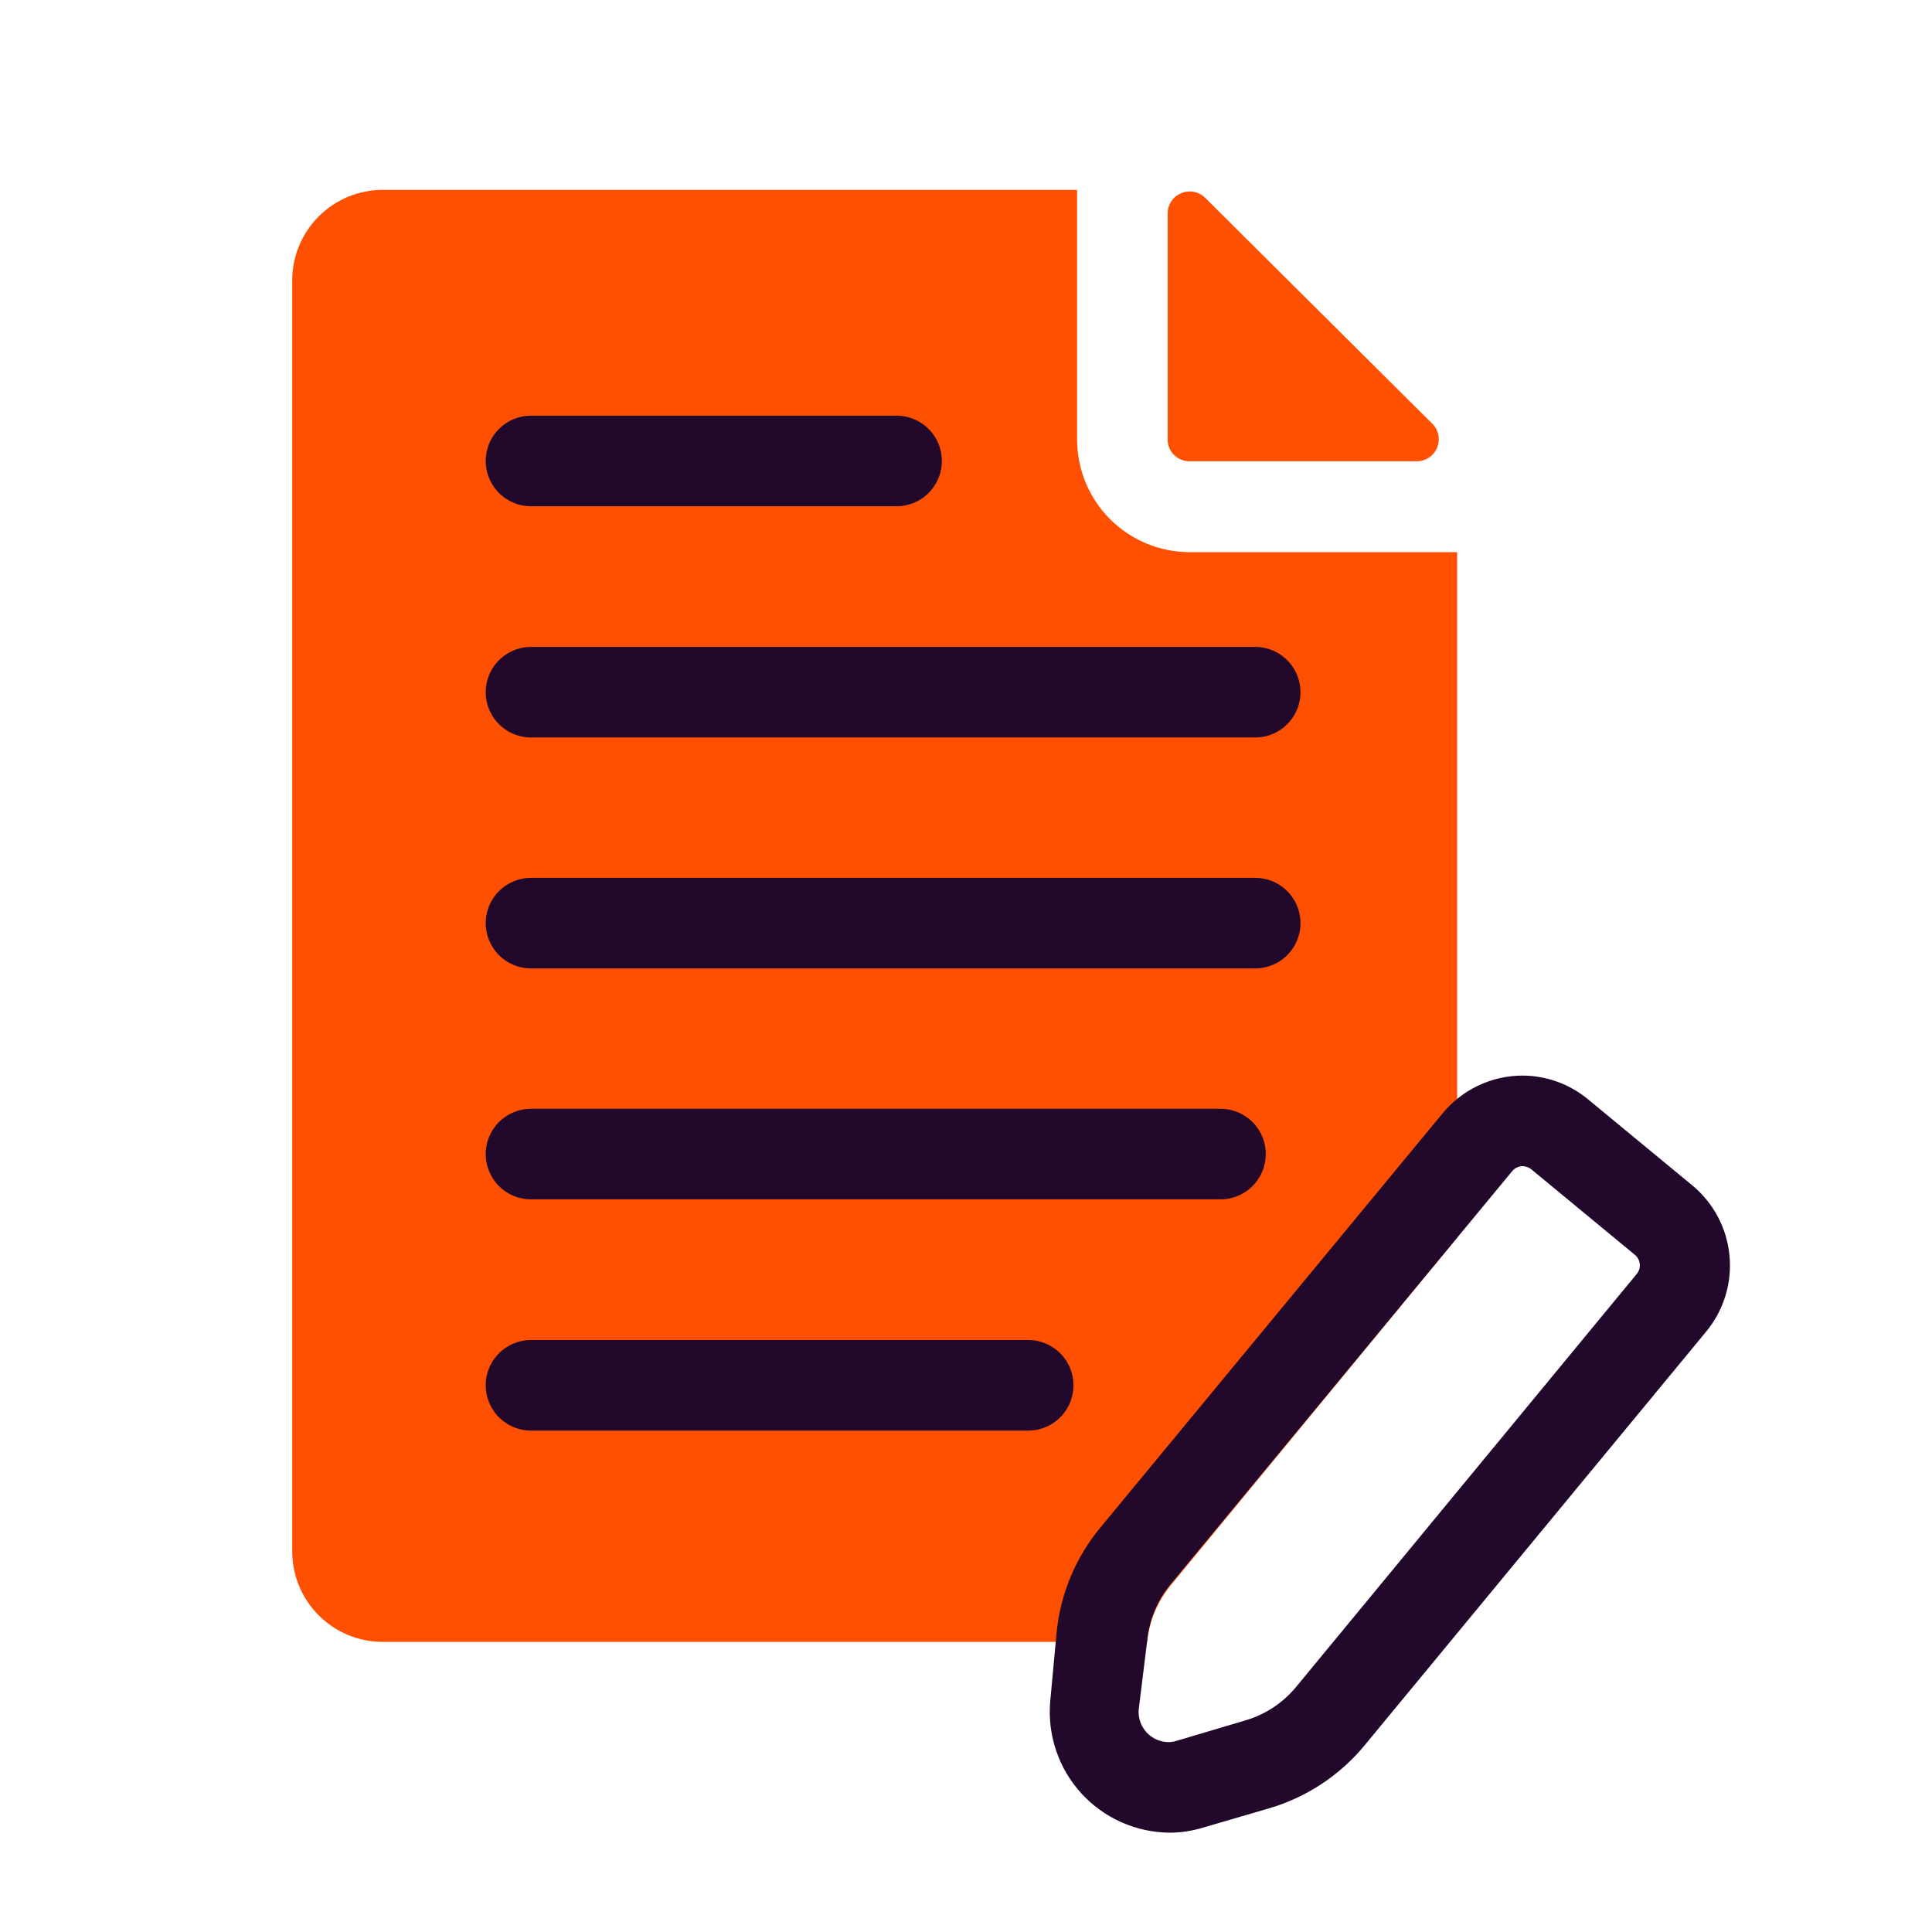 <?xml version="1.0" encoding="UTF-8"?> <svg xmlns="http://www.w3.org/2000/svg" width="64" height="64" viewBox="0 0 64 64" fill="none"><path d="M48.27 41V18.29H39.41C38.42 18.29 37.472 17.897 36.772 17.198C36.073 16.498 35.68 15.549 35.68 14.56V6.29H12.68C11.884 6.29 11.121 6.606 10.558 7.169C9.996 7.731 9.68 8.494 9.68 9.29V51.39C9.68 52.186 9.996 52.949 10.558 53.511C11.121 54.074 11.884 54.39 12.68 54.39H38C38.071 53.709 38.338 53.062 38.77 52.53L48.27 41Z" fill="#FE5000"></path><path d="M39.41 15.28H46.89C47.042 15.289 47.193 15.249 47.321 15.168C47.45 15.087 47.55 14.967 47.607 14.826C47.665 14.685 47.676 14.529 47.641 14.381C47.606 14.233 47.525 14.1 47.41 14L39.92 6.55C39.817 6.45 39.687 6.382 39.546 6.355C39.405 6.328 39.26 6.344 39.127 6.399C38.995 6.455 38.882 6.548 38.803 6.667C38.723 6.786 38.68 6.927 38.68 7.07V14.55C38.678 14.646 38.696 14.742 38.733 14.831C38.769 14.92 38.822 15.001 38.891 15.069C38.959 15.137 39.04 15.191 39.129 15.227C39.218 15.263 39.313 15.281 39.41 15.28V15.28Z" fill="#FE5000"></path><path d="M29.7 15.27H17.59" stroke="#22092B" stroke-width="3" stroke-linecap="round"></path><path d="M41.58 22.93H17.59" stroke="#22092B" stroke-width="3" stroke-linecap="round"></path><path d="M41.58 30.58H17.59" stroke="#22092B" stroke-width="3" stroke-linecap="round"></path><path d="M40.43 38.23H17.59" stroke="#22092B" stroke-width="3" stroke-linecap="round"></path><path d="M34.06 45.89H17.59" stroke="#22092B" stroke-width="3" stroke-linecap="round"></path><path d="M50.44 38.63C50.541 38.633 50.639 38.668 50.72 38.73L54.16 41.57C54.251 41.646 54.308 41.755 54.319 41.873C54.331 41.991 54.295 42.108 54.22 42.2L42.92 55.9C42.477 56.43 41.885 56.813 41.22 57L39 57.66C38.909 57.69 38.815 57.707 38.72 57.71C38.582 57.71 38.446 57.682 38.32 57.628C38.194 57.573 38.081 57.493 37.987 57.393C37.893 57.292 37.821 57.174 37.775 57.044C37.729 56.915 37.71 56.777 37.72 56.64L38 54.37C38.061 53.68 38.33 53.025 38.77 52.49L50.09 38.8C50.132 38.748 50.185 38.706 50.246 38.676C50.306 38.647 50.373 38.631 50.44 38.63V38.63ZM50.44 35.63C49.931 35.63 49.428 35.743 48.968 35.961C48.508 36.179 48.102 36.496 47.78 36.89L36.47 50.58C35.637 51.575 35.125 52.799 35 54.09L34.79 56.36C34.742 56.91 34.807 57.464 34.984 57.987C35.16 58.51 35.442 58.991 35.813 59.399C36.184 59.808 36.636 60.135 37.139 60.361C37.643 60.586 38.188 60.705 38.74 60.71C39.119 60.709 39.497 60.652 39.86 60.54L42.05 59.9C43.288 59.535 44.389 58.807 45.21 57.81L56.52 44.11C56.808 43.761 57.025 43.358 57.157 42.926C57.289 42.493 57.335 42.038 57.291 41.587C57.248 41.137 57.116 40.699 56.903 40.3C56.69 39.901 56.4 39.547 56.05 39.26L52.61 36.42C51.995 35.909 51.22 35.629 50.42 35.63H50.44Z" fill="#22092B"></path></svg> 
